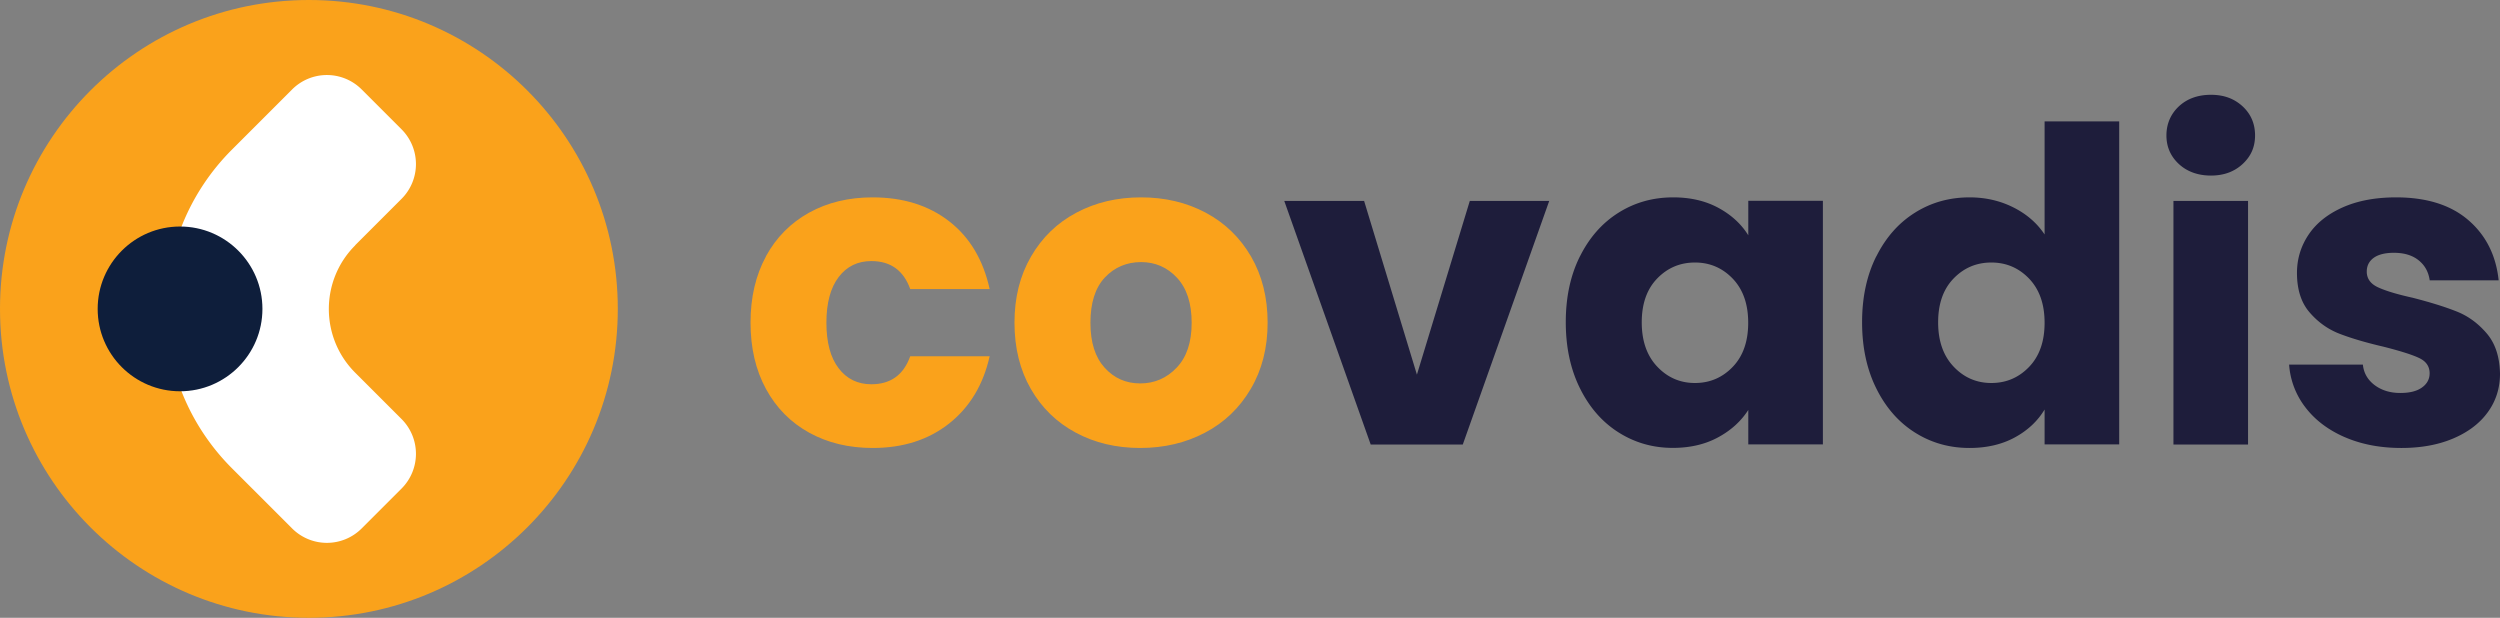 <svg xmlns="http://www.w3.org/2000/svg" id="Laag_1" data-name="Laag 1" viewBox="0 0 295.89 73.12"><rect x="0" y="0" width="295.89" height="73.12" fill="#808080" stroke="none"/><defs><style>.cls-3{fill:#faa21b}</style></defs><path d="M90.65 30.34c1.22-2.24 2.93-3.96 5.11-5.17 2.19-1.21 4.69-1.81 7.52-1.81 3.62 0 6.64.95 9.07 2.84s4.02 4.56 4.78 8.01h-9.4c-.79-2.2-2.32-3.31-4.6-3.31-1.62 0-2.91.63-3.87 1.89-.96 1.26-1.45 3.06-1.45 5.4s.48 4.14 1.45 5.4c.96 1.26 2.26 1.89 3.87 1.89 2.27 0 3.81-1.1 4.6-3.31h9.4c-.76 3.38-2.36 6.03-4.8 7.96-2.45 1.93-5.46 2.89-9.04 2.89-2.82 0-5.33-.6-7.52-1.81-2.19-1.21-3.89-2.93-5.11-5.17-1.22-2.24-1.83-4.86-1.83-7.85s.61-5.61 1.83-7.85m48.6 13.18c1.19-1.24 1.78-3.01 1.78-5.32s-.58-4.08-1.73-5.32-2.58-1.86-4.26-1.86-3.15.61-4.29 1.83-1.7 3.01-1.7 5.35.56 4.08 1.68 5.32 2.52 1.86 4.21 1.86 3.13-.62 4.31-1.86m-11.93 7.69c-2.26-1.21-4.03-2.93-5.32-5.17-1.29-2.24-1.94-4.86-1.94-7.85s.65-5.57 1.96-7.83 3.1-3.99 5.37-5.19c2.27-1.21 4.82-1.81 7.65-1.81s5.37.6 7.65 1.81c2.27 1.21 4.06 2.94 5.37 5.19 1.31 2.26 1.96 4.87 1.96 7.83s-.66 5.57-1.99 7.83-3.13 3.99-5.42 5.19c-2.29 1.21-4.85 1.81-7.67 1.81s-5.37-.6-7.62-1.81" class="cls-3"/><path d="m167.7 44.34 6.26-20.56h9.4l-10.23 28.83h-10.9L152 23.78h9.45l6.25 20.56Zm37.38-11.36c-1.22-1.27-2.71-1.91-4.47-1.91s-3.25.63-4.47 1.89c-1.22 1.26-1.83 2.99-1.83 5.19s.61 3.95 1.83 5.24 2.71 1.94 4.47 1.94 3.25-.64 4.47-1.91 1.83-3.01 1.83-5.22-.61-3.94-1.83-5.22M187 30.34c1.12-2.24 2.64-3.96 4.57-5.17 1.93-1.21 4.08-1.81 6.46-1.81 2.03 0 3.81.41 5.35 1.24 1.53.83 2.71 1.91 3.54 3.25v-4.08h8.83V52.6h-8.83v-4.08c-.86 1.34-2.06 2.43-3.59 3.25-1.53.83-3.32 1.24-5.35 1.24-2.34 0-4.48-.61-6.41-1.83-1.93-1.22-3.45-2.96-4.57-5.22s-1.68-4.86-1.68-7.83.56-5.56 1.68-7.8m53.16 2.65c-1.22-1.27-2.71-1.91-4.47-1.91s-3.25.63-4.47 1.89c-1.22 1.26-1.83 2.99-1.83 5.19s.61 3.95 1.83 5.24 2.71 1.94 4.47 1.94 3.25-.64 4.47-1.91 1.83-3.01 1.83-5.22-.61-3.94-1.83-5.22m-18.08-2.64c1.12-2.24 2.64-3.96 4.57-5.17 1.93-1.21 4.08-1.81 6.46-1.81 1.89 0 3.62.4 5.19 1.19s2.8 1.86 3.69 3.2V14.37h8.83V52.6h-8.83v-4.13c-.83 1.38-2.01 2.48-3.54 3.31s-3.32 1.24-5.35 1.24c-2.38 0-4.53-.61-6.46-1.83-1.93-1.22-3.45-2.96-4.57-5.22s-1.68-4.86-1.68-7.83.56-5.56 1.68-7.8m44 22.27h-8.83V23.78h8.83v28.83Zm-8.19-33.2c-.98-.91-1.47-2.04-1.47-3.38s.49-2.52 1.47-3.44c.98-.91 2.25-1.37 3.8-1.37s2.76.46 3.75 1.37c.98.91 1.47 2.06 1.47 3.44s-.49 2.47-1.47 3.38c-.98.91-2.23 1.37-3.75 1.37s-2.82-.46-3.8-1.37m19.61 32.32c-1.96-.86-3.51-2.04-4.65-3.54a9.33 9.33 0 0 1-1.91-5.04h8.73c.1 1 .57 1.81 1.39 2.43.83.62 1.84.93 3.05.93 1.1 0 1.95-.21 2.56-.65.6-.43.9-.99.9-1.68 0-.83-.43-1.44-1.29-1.83-.86-.4-2.26-.83-4.18-1.32-2.07-.48-3.79-.99-5.17-1.52s-2.57-1.38-3.56-2.53c-1-1.15-1.5-2.71-1.5-4.68 0-1.65.46-3.16 1.37-4.52s2.26-2.44 4.03-3.23c1.77-.79 3.88-1.19 6.33-1.19 3.62 0 6.47.9 8.55 2.69s3.28 4.17 3.59 7.13h-8.16c-.14-1-.58-1.79-1.32-2.38-.74-.59-1.71-.88-2.92-.88-1.03 0-1.83.2-2.38.59-.55.4-.83.94-.83 1.63 0 .83.44 1.45 1.32 1.86s2.25.83 4.11 1.24c2.14.55 3.87 1.09 5.22 1.63 1.34.53 2.52 1.39 3.54 2.58 1.02 1.19 1.54 2.78 1.58 4.78 0 1.69-.47 3.2-1.42 4.52-.95 1.33-2.31 2.37-4.08 3.13-1.77.76-3.83 1.14-6.17 1.14-2.51 0-4.75-.43-6.72-1.29" style="fill:#1e1d3b"/><path d="M73.12 36.56c0 20.19-16.37 36.56-36.56 36.56S0 56.75 0 36.56 16.37 0 36.56 0s36.56 16.37 36.56 36.56" class="cls-3"/><path d="m42.04 29.02 5.48-5.48a5.818 5.818 0 0 0 0-8.24l-4.71-4.71a5.818 5.818 0 0 0-8.24 0l-7.11 7.11c-10.42 10.42-10.42 27.31 0 37.73l7.11 7.11a5.818 5.818 0 0 0 8.24 0l4.71-4.71a5.818 5.818 0 0 0 0-8.24l-5.48-5.48c-4.16-4.16-4.16-10.91 0-15.07" style="fill:#fff"/><path d="M11.56 36.56c0 5.39 4.37 9.75 9.75 9.75s9.75-4.37 9.75-9.75-4.37-9.75-9.75-9.75-9.75 4.37-9.75 9.75" style="fill:#0e1e3b"/></svg>
